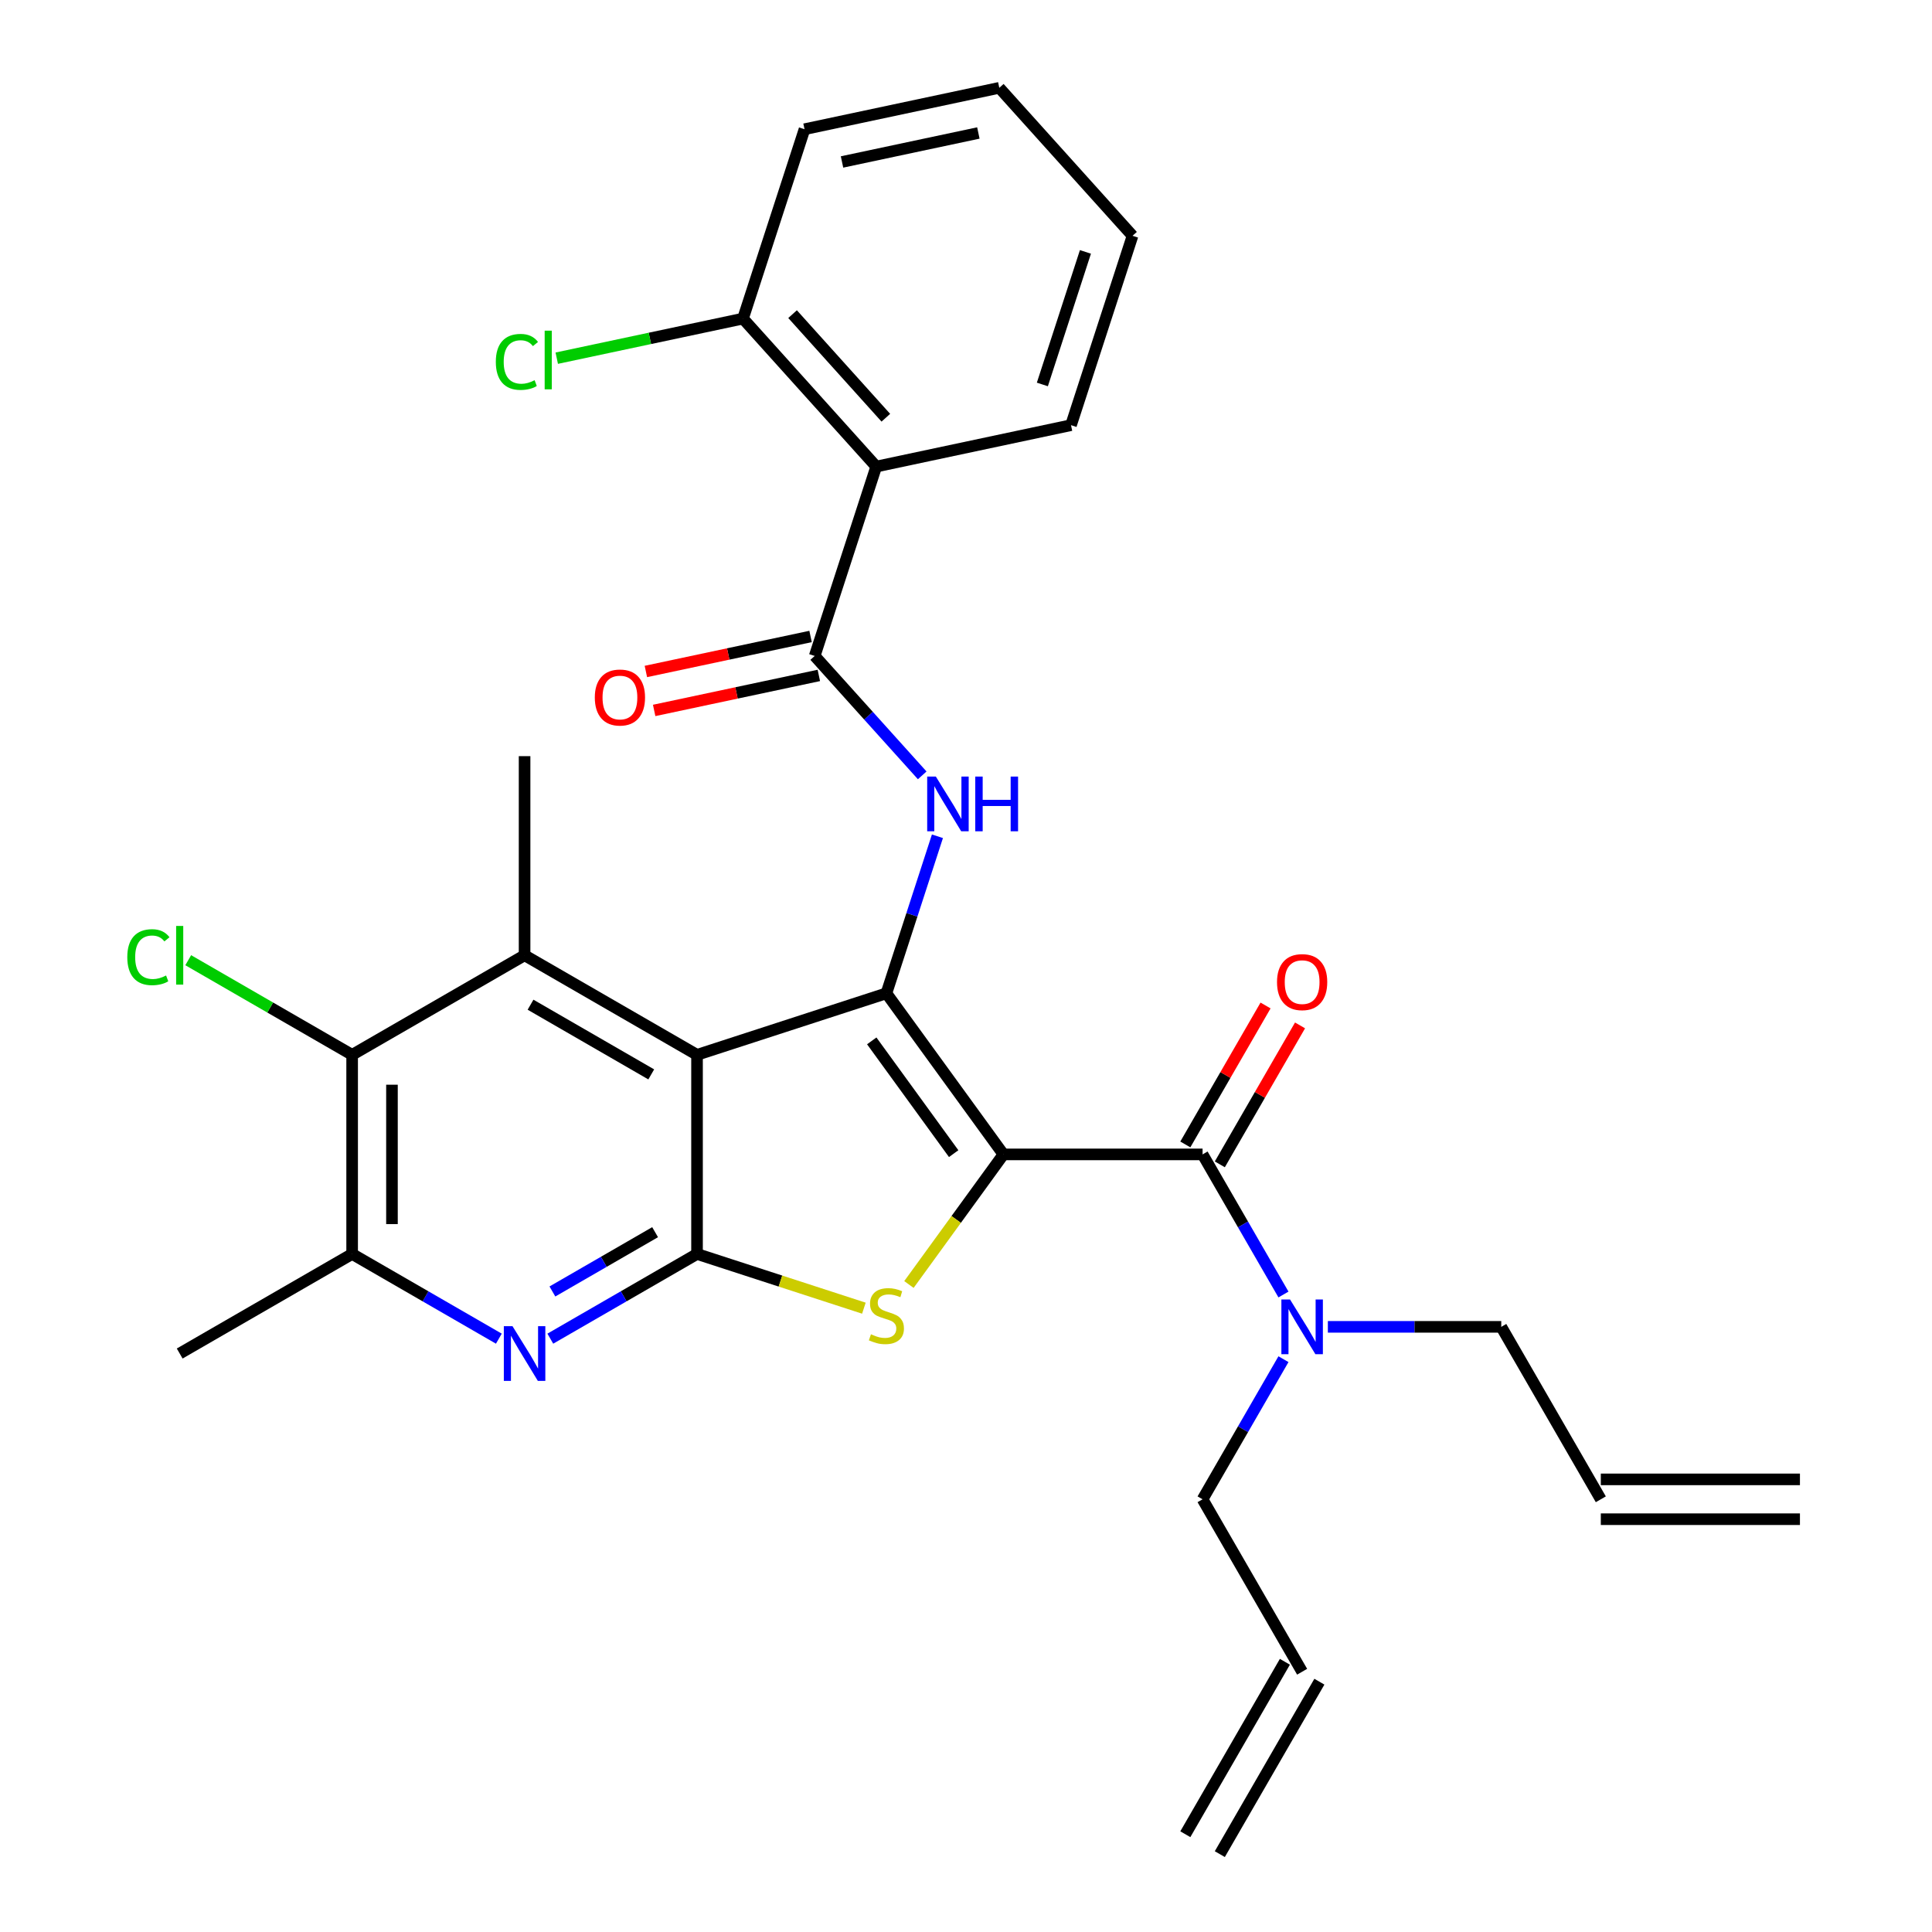 <?xml version='1.0' encoding='iso-8859-1'?>
<svg version='1.1' baseProfile='full'
              xmlns='http://www.w3.org/2000/svg'
                      xmlns:rdkit='http://www.rdkit.org/xml'
                      xmlns:xlink='http://www.w3.org/1999/xlink'
                  xml:space='preserve'
width='1000px' height='1000px' viewBox='0 0 1000 1000'>
<!-- END OF HEADER -->
<rect style='opacity:1.0;fill:#FFFFFF;stroke:none' width='1000' height='1000' x='0' y='0'> </rect>
<path class='bond-0' d='M 519.383,597.515 L 458.802,514.133' style='fill:none;fill-rule:evenodd;stroke:#000000;stroke-width:6px;stroke-linecap:butt;stroke-linejoin:miter;stroke-opacity:1' />
<path class='bond-0' d='M 493.62,597.124 L 451.213,538.756' style='fill:none;fill-rule:evenodd;stroke:#000000;stroke-width:6px;stroke-linecap:butt;stroke-linejoin:miter;stroke-opacity:1' />
<path class='bond-3' d='M 519.383,597.515 L 494.921,631.184' style='fill:none;fill-rule:evenodd;stroke:#000000;stroke-width:6px;stroke-linecap:butt;stroke-linejoin:miter;stroke-opacity:1' />
<path class='bond-3' d='M 494.921,631.184 L 470.459,664.853' style='fill:none;fill-rule:evenodd;stroke:#CCCC00;stroke-width:6px;stroke-linecap:butt;stroke-linejoin:miter;stroke-opacity:1' />
<path class='bond-4' d='M 519.383,597.515 L 622.449,597.515' style='fill:none;fill-rule:evenodd;stroke:#000000;stroke-width:6px;stroke-linecap:butt;stroke-linejoin:miter;stroke-opacity:1' />
<path class='bond-1' d='M 458.802,514.133 L 360.781,545.982' style='fill:none;fill-rule:evenodd;stroke:#000000;stroke-width:6px;stroke-linecap:butt;stroke-linejoin:miter;stroke-opacity:1' />
<path class='bond-5' d='M 458.802,514.133 L 472.008,473.491' style='fill:none;fill-rule:evenodd;stroke:#000000;stroke-width:6px;stroke-linecap:butt;stroke-linejoin:miter;stroke-opacity:1' />
<path class='bond-5' d='M 472.008,473.491 L 485.214,432.848' style='fill:none;fill-rule:evenodd;stroke:#0000FF;stroke-width:6px;stroke-linecap:butt;stroke-linejoin:miter;stroke-opacity:1' />
<path class='bond-6' d='M 360.781,545.982 L 271.523,494.449' style='fill:none;fill-rule:evenodd;stroke:#000000;stroke-width:6px;stroke-linecap:butt;stroke-linejoin:miter;stroke-opacity:1' />
<path class='bond-6' d='M 337.086,556.104 L 274.606,520.031' style='fill:none;fill-rule:evenodd;stroke:#000000;stroke-width:6px;stroke-linecap:butt;stroke-linejoin:miter;stroke-opacity:1' />
<path class='bond-30' d='M 360.781,545.982 L 360.781,649.048' style='fill:none;fill-rule:evenodd;stroke:#000000;stroke-width:6px;stroke-linecap:butt;stroke-linejoin:miter;stroke-opacity:1' />
<path class='bond-2' d='M 360.781,649.048 L 403.963,663.079' style='fill:none;fill-rule:evenodd;stroke:#000000;stroke-width:6px;stroke-linecap:butt;stroke-linejoin:miter;stroke-opacity:1' />
<path class='bond-2' d='M 403.963,663.079 L 447.146,677.11' style='fill:none;fill-rule:evenodd;stroke:#CCCC00;stroke-width:6px;stroke-linecap:butt;stroke-linejoin:miter;stroke-opacity:1' />
<path class='bond-8' d='M 360.781,649.048 L 322.811,670.97' style='fill:none;fill-rule:evenodd;stroke:#000000;stroke-width:6px;stroke-linecap:butt;stroke-linejoin:miter;stroke-opacity:1' />
<path class='bond-8' d='M 322.811,670.97 L 284.84,692.892' style='fill:none;fill-rule:evenodd;stroke:#0000FF;stroke-width:6px;stroke-linecap:butt;stroke-linejoin:miter;stroke-opacity:1' />
<path class='bond-8' d='M 339.083,637.773 L 312.504,653.119' style='fill:none;fill-rule:evenodd;stroke:#000000;stroke-width:6px;stroke-linecap:butt;stroke-linejoin:miter;stroke-opacity:1' />
<path class='bond-8' d='M 312.504,653.119 L 285.925,668.464' style='fill:none;fill-rule:evenodd;stroke:#0000FF;stroke-width:6px;stroke-linecap:butt;stroke-linejoin:miter;stroke-opacity:1' />
<path class='bond-12' d='M 622.449,597.515 L 643.384,633.775' style='fill:none;fill-rule:evenodd;stroke:#000000;stroke-width:6px;stroke-linecap:butt;stroke-linejoin:miter;stroke-opacity:1' />
<path class='bond-12' d='M 643.384,633.775 L 664.319,670.036' style='fill:none;fill-rule:evenodd;stroke:#0000FF;stroke-width:6px;stroke-linecap:butt;stroke-linejoin:miter;stroke-opacity:1' />
<path class='bond-13' d='M 631.375,602.668 L 652.136,566.708' style='fill:none;fill-rule:evenodd;stroke:#000000;stroke-width:6px;stroke-linecap:butt;stroke-linejoin:miter;stroke-opacity:1' />
<path class='bond-13' d='M 652.136,566.708 L 672.898,530.747' style='fill:none;fill-rule:evenodd;stroke:#FF0000;stroke-width:6px;stroke-linecap:butt;stroke-linejoin:miter;stroke-opacity:1' />
<path class='bond-13' d='M 613.523,592.362 L 634.285,556.401' style='fill:none;fill-rule:evenodd;stroke:#000000;stroke-width:6px;stroke-linecap:butt;stroke-linejoin:miter;stroke-opacity:1' />
<path class='bond-13' d='M 634.285,556.401 L 655.047,520.441' style='fill:none;fill-rule:evenodd;stroke:#FF0000;stroke-width:6px;stroke-linecap:butt;stroke-linejoin:miter;stroke-opacity:1' />
<path class='bond-7' d='M 477.335,401.322 L 449.511,370.42' style='fill:none;fill-rule:evenodd;stroke:#0000FF;stroke-width:6px;stroke-linecap:butt;stroke-linejoin:miter;stroke-opacity:1' />
<path class='bond-7' d='M 449.511,370.42 L 421.687,339.519' style='fill:none;fill-rule:evenodd;stroke:#000000;stroke-width:6px;stroke-linecap:butt;stroke-linejoin:miter;stroke-opacity:1' />
<path class='bond-10' d='M 271.523,494.449 L 182.266,545.982' style='fill:none;fill-rule:evenodd;stroke:#000000;stroke-width:6px;stroke-linecap:butt;stroke-linejoin:miter;stroke-opacity:1' />
<path class='bond-22' d='M 271.523,494.449 L 271.523,391.383' style='fill:none;fill-rule:evenodd;stroke:#000000;stroke-width:6px;stroke-linecap:butt;stroke-linejoin:miter;stroke-opacity:1' />
<path class='bond-9' d='M 421.687,339.519 L 453.536,241.497' style='fill:none;fill-rule:evenodd;stroke:#000000;stroke-width:6px;stroke-linecap:butt;stroke-linejoin:miter;stroke-opacity:1' />
<path class='bond-15' d='M 419.544,329.437 L 376.926,338.496' style='fill:none;fill-rule:evenodd;stroke:#000000;stroke-width:6px;stroke-linecap:butt;stroke-linejoin:miter;stroke-opacity:1' />
<path class='bond-15' d='M 376.926,338.496 L 334.307,347.555' style='fill:none;fill-rule:evenodd;stroke:#FF0000;stroke-width:6px;stroke-linecap:butt;stroke-linejoin:miter;stroke-opacity:1' />
<path class='bond-15' d='M 423.83,349.6 L 381.211,358.659' style='fill:none;fill-rule:evenodd;stroke:#000000;stroke-width:6px;stroke-linecap:butt;stroke-linejoin:miter;stroke-opacity:1' />
<path class='bond-15' d='M 381.211,358.659 L 338.593,367.718' style='fill:none;fill-rule:evenodd;stroke:#FF0000;stroke-width:6px;stroke-linecap:butt;stroke-linejoin:miter;stroke-opacity:1' />
<path class='bond-11' d='M 258.207,692.892 L 220.236,670.97' style='fill:none;fill-rule:evenodd;stroke:#0000FF;stroke-width:6px;stroke-linecap:butt;stroke-linejoin:miter;stroke-opacity:1' />
<path class='bond-11' d='M 220.236,670.97 L 182.266,649.048' style='fill:none;fill-rule:evenodd;stroke:#000000;stroke-width:6px;stroke-linecap:butt;stroke-linejoin:miter;stroke-opacity:1' />
<path class='bond-14' d='M 453.536,241.497 L 384.572,164.905' style='fill:none;fill-rule:evenodd;stroke:#000000;stroke-width:6px;stroke-linecap:butt;stroke-linejoin:miter;stroke-opacity:1' />
<path class='bond-14' d='M 458.51,216.216 L 410.235,162.601' style='fill:none;fill-rule:evenodd;stroke:#000000;stroke-width:6px;stroke-linecap:butt;stroke-linejoin:miter;stroke-opacity:1' />
<path class='bond-23' d='M 453.536,241.497 L 554.35,220.069' style='fill:none;fill-rule:evenodd;stroke:#000000;stroke-width:6px;stroke-linecap:butt;stroke-linejoin:miter;stroke-opacity:1' />
<path class='bond-18' d='M 182.266,545.982 L 139.845,521.491' style='fill:none;fill-rule:evenodd;stroke:#000000;stroke-width:6px;stroke-linecap:butt;stroke-linejoin:miter;stroke-opacity:1' />
<path class='bond-18' d='M 139.845,521.491 L 97.425,496.999' style='fill:none;fill-rule:evenodd;stroke:#00CC00;stroke-width:6px;stroke-linecap:butt;stroke-linejoin:miter;stroke-opacity:1' />
<path class='bond-31' d='M 182.266,545.982 L 182.266,649.048' style='fill:none;fill-rule:evenodd;stroke:#000000;stroke-width:6px;stroke-linecap:butt;stroke-linejoin:miter;stroke-opacity:1' />
<path class='bond-31' d='M 202.879,561.442 L 202.879,633.588' style='fill:none;fill-rule:evenodd;stroke:#000000;stroke-width:6px;stroke-linecap:butt;stroke-linejoin:miter;stroke-opacity:1' />
<path class='bond-26' d='M 182.266,649.048 L 93.008,700.581' style='fill:none;fill-rule:evenodd;stroke:#000000;stroke-width:6px;stroke-linecap:butt;stroke-linejoin:miter;stroke-opacity:1' />
<path class='bond-24' d='M 687.298,686.773 L 732.173,686.773' style='fill:none;fill-rule:evenodd;stroke:#0000FF;stroke-width:6px;stroke-linecap:butt;stroke-linejoin:miter;stroke-opacity:1' />
<path class='bond-24' d='M 732.173,686.773 L 777.048,686.773' style='fill:none;fill-rule:evenodd;stroke:#000000;stroke-width:6px;stroke-linecap:butt;stroke-linejoin:miter;stroke-opacity:1' />
<path class='bond-25' d='M 664.319,703.509 L 643.384,739.77' style='fill:none;fill-rule:evenodd;stroke:#0000FF;stroke-width:6px;stroke-linecap:butt;stroke-linejoin:miter;stroke-opacity:1' />
<path class='bond-25' d='M 643.384,739.77 L 622.449,776.03' style='fill:none;fill-rule:evenodd;stroke:#000000;stroke-width:6px;stroke-linecap:butt;stroke-linejoin:miter;stroke-opacity:1' />
<path class='bond-21' d='M 384.572,164.905 L 336.373,175.149' style='fill:none;fill-rule:evenodd;stroke:#000000;stroke-width:6px;stroke-linecap:butt;stroke-linejoin:miter;stroke-opacity:1' />
<path class='bond-21' d='M 336.373,175.149 L 288.175,185.394' style='fill:none;fill-rule:evenodd;stroke:#00CC00;stroke-width:6px;stroke-linecap:butt;stroke-linejoin:miter;stroke-opacity:1' />
<path class='bond-27' d='M 384.572,164.905 L 416.421,66.883' style='fill:none;fill-rule:evenodd;stroke:#000000;stroke-width:6px;stroke-linecap:butt;stroke-linejoin:miter;stroke-opacity:1' />
<path class='bond-16' d='M 673.982,865.288 L 622.449,776.03' style='fill:none;fill-rule:evenodd;stroke:#000000;stroke-width:6px;stroke-linecap:butt;stroke-linejoin:miter;stroke-opacity:1' />
<path class='bond-20' d='M 665.056,860.135 L 613.523,949.392' style='fill:none;fill-rule:evenodd;stroke:#000000;stroke-width:6px;stroke-linecap:butt;stroke-linejoin:miter;stroke-opacity:1' />
<path class='bond-20' d='M 682.908,870.441 L 631.375,959.699' style='fill:none;fill-rule:evenodd;stroke:#000000;stroke-width:6px;stroke-linecap:butt;stroke-linejoin:miter;stroke-opacity:1' />
<path class='bond-17' d='M 828.58,776.03 L 777.048,686.773' style='fill:none;fill-rule:evenodd;stroke:#000000;stroke-width:6px;stroke-linecap:butt;stroke-linejoin:miter;stroke-opacity:1' />
<path class='bond-19' d='M 828.58,786.337 L 931.646,786.337' style='fill:none;fill-rule:evenodd;stroke:#000000;stroke-width:6px;stroke-linecap:butt;stroke-linejoin:miter;stroke-opacity:1' />
<path class='bond-19' d='M 828.58,765.724 L 931.646,765.724' style='fill:none;fill-rule:evenodd;stroke:#000000;stroke-width:6px;stroke-linecap:butt;stroke-linejoin:miter;stroke-opacity:1' />
<path class='bond-28' d='M 554.35,220.069 L 586.199,122.047' style='fill:none;fill-rule:evenodd;stroke:#000000;stroke-width:6px;stroke-linecap:butt;stroke-linejoin:miter;stroke-opacity:1' />
<path class='bond-28' d='M 539.523,198.996 L 561.817,130.381' style='fill:none;fill-rule:evenodd;stroke:#000000;stroke-width:6px;stroke-linecap:butt;stroke-linejoin:miter;stroke-opacity:1' />
<path class='bond-32' d='M 416.421,66.883 L 517.234,45.455' style='fill:none;fill-rule:evenodd;stroke:#000000;stroke-width:6px;stroke-linecap:butt;stroke-linejoin:miter;stroke-opacity:1' />
<path class='bond-32' d='M 435.829,83.832 L 506.398,68.832' style='fill:none;fill-rule:evenodd;stroke:#000000;stroke-width:6px;stroke-linecap:butt;stroke-linejoin:miter;stroke-opacity:1' />
<path class='bond-29' d='M 586.199,122.047 L 517.234,45.455' style='fill:none;fill-rule:evenodd;stroke:#000000;stroke-width:6px;stroke-linecap:butt;stroke-linejoin:miter;stroke-opacity:1' />
<path  class='atom-4' d='M 450.802 690.617
Q 451.122 690.737, 452.442 691.297
Q 453.762 691.857, 455.202 692.217
Q 456.682 692.537, 458.122 692.537
Q 460.802 692.537, 462.362 691.257
Q 463.922 689.937, 463.922 687.657
Q 463.922 686.097, 463.122 685.137
Q 462.362 684.177, 461.162 683.657
Q 459.962 683.137, 457.962 682.537
Q 455.442 681.777, 453.922 681.057
Q 452.442 680.337, 451.362 678.817
Q 450.322 677.297, 450.322 674.737
Q 450.322 671.177, 452.722 668.977
Q 455.162 666.777, 459.962 666.777
Q 463.242 666.777, 466.962 668.337
L 466.042 671.417
Q 462.642 670.017, 460.082 670.017
Q 457.322 670.017, 455.802 671.177
Q 454.282 672.297, 454.322 674.257
Q 454.322 675.777, 455.082 676.697
Q 455.882 677.617, 457.002 678.137
Q 458.162 678.657, 460.082 679.257
Q 462.642 680.057, 464.162 680.857
Q 465.682 681.657, 466.762 683.297
Q 467.882 684.897, 467.882 687.657
Q 467.882 691.577, 465.242 693.697
Q 462.642 695.777, 458.282 695.777
Q 455.762 695.777, 453.842 695.217
Q 451.962 694.697, 449.722 693.777
L 450.802 690.617
' fill='#CCCC00'/>
<path  class='atom-6' d='M 484.392 401.952
L 493.672 416.952
Q 494.592 418.432, 496.072 421.112
Q 497.552 423.792, 497.632 423.952
L 497.632 401.952
L 501.392 401.952
L 501.392 430.272
L 497.512 430.272
L 487.552 413.872
Q 486.392 411.952, 485.152 409.752
Q 483.952 407.552, 483.592 406.872
L 483.592 430.272
L 479.912 430.272
L 479.912 401.952
L 484.392 401.952
' fill='#0000FF'/>
<path  class='atom-6' d='M 504.792 401.952
L 508.632 401.952
L 508.632 413.992
L 523.112 413.992
L 523.112 401.952
L 526.952 401.952
L 526.952 430.272
L 523.112 430.272
L 523.112 417.192
L 508.632 417.192
L 508.632 430.272
L 504.792 430.272
L 504.792 401.952
' fill='#0000FF'/>
<path  class='atom-9' d='M 265.263 686.421
L 274.543 701.421
Q 275.463 702.901, 276.943 705.581
Q 278.423 708.261, 278.503 708.421
L 278.503 686.421
L 282.263 686.421
L 282.263 714.741
L 278.383 714.741
L 268.423 698.341
Q 267.263 696.421, 266.023 694.221
Q 264.823 692.021, 264.463 691.341
L 264.463 714.741
L 260.783 714.741
L 260.783 686.421
L 265.263 686.421
' fill='#0000FF'/>
<path  class='atom-13' d='M 667.722 672.613
L 677.002 687.613
Q 677.922 689.093, 679.402 691.773
Q 680.882 694.453, 680.962 694.613
L 680.962 672.613
L 684.722 672.613
L 684.722 700.933
L 680.842 700.933
L 670.882 684.533
Q 669.722 682.613, 668.482 680.413
Q 667.282 678.213, 666.922 677.533
L 666.922 700.933
L 663.242 700.933
L 663.242 672.613
L 667.722 672.613
' fill='#0000FF'/>
<path  class='atom-14' d='M 660.982 508.337
Q 660.982 501.537, 664.342 497.737
Q 667.702 493.937, 673.982 493.937
Q 680.262 493.937, 683.622 497.737
Q 686.982 501.537, 686.982 508.337
Q 686.982 515.217, 683.582 519.137
Q 680.182 523.017, 673.982 523.017
Q 667.742 523.017, 664.342 519.137
Q 660.982 515.257, 660.982 508.337
M 673.982 519.817
Q 678.302 519.817, 680.622 516.937
Q 682.982 514.017, 682.982 508.337
Q 682.982 502.777, 680.622 499.977
Q 678.302 497.137, 673.982 497.137
Q 669.662 497.137, 667.302 499.937
Q 664.982 502.737, 664.982 508.337
Q 664.982 514.057, 667.302 516.937
Q 669.662 519.817, 673.982 519.817
' fill='#FF0000'/>
<path  class='atom-16' d='M 307.874 361.027
Q 307.874 354.227, 311.234 350.427
Q 314.594 346.627, 320.874 346.627
Q 327.154 346.627, 330.514 350.427
Q 333.874 354.227, 333.874 361.027
Q 333.874 367.907, 330.474 371.827
Q 327.074 375.707, 320.874 375.707
Q 314.634 375.707, 311.234 371.827
Q 307.874 367.947, 307.874 361.027
M 320.874 372.507
Q 325.194 372.507, 327.514 369.627
Q 329.874 366.707, 329.874 361.027
Q 329.874 355.467, 327.514 352.667
Q 325.194 349.827, 320.874 349.827
Q 316.554 349.827, 314.194 352.627
Q 311.874 355.427, 311.874 361.027
Q 311.874 366.747, 314.194 369.627
Q 316.554 372.507, 320.874 372.507
' fill='#FF0000'/>
<path  class='atom-19' d='M 65.888 495.429
Q 65.888 488.389, 69.168 484.709
Q 72.488 480.989, 78.768 480.989
Q 84.608 480.989, 87.728 485.109
L 85.088 487.269
Q 82.808 484.269, 78.768 484.269
Q 74.488 484.269, 72.208 487.149
Q 69.968 489.989, 69.968 495.429
Q 69.968 501.029, 72.288 503.909
Q 74.648 506.789, 79.208 506.789
Q 82.328 506.789, 85.968 504.909
L 87.088 507.909
Q 85.608 508.869, 83.368 509.429
Q 81.128 509.989, 78.648 509.989
Q 72.488 509.989, 69.168 506.229
Q 65.888 502.469, 65.888 495.429
' fill='#00CC00'/>
<path  class='atom-19' d='M 91.168 479.269
L 94.848 479.269
L 94.848 509.629
L 91.168 509.629
L 91.168 479.269
' fill='#00CC00'/>
<path  class='atom-22' d='M 256.638 187.313
Q 256.638 180.273, 259.918 176.593
Q 263.238 172.873, 269.518 172.873
Q 275.358 172.873, 278.478 176.993
L 275.838 179.153
Q 273.558 176.153, 269.518 176.153
Q 265.238 176.153, 262.958 179.033
Q 260.718 181.873, 260.718 187.313
Q 260.718 192.913, 263.038 195.793
Q 265.398 198.673, 269.958 198.673
Q 273.078 198.673, 276.718 196.793
L 277.838 199.793
Q 276.358 200.753, 274.118 201.313
Q 271.878 201.873, 269.398 201.873
Q 263.238 201.873, 259.918 198.113
Q 256.638 194.353, 256.638 187.313
' fill='#00CC00'/>
<path  class='atom-22' d='M 281.918 171.153
L 285.598 171.153
L 285.598 201.513
L 281.918 201.513
L 281.918 171.153
' fill='#00CC00'/>
</svg>
